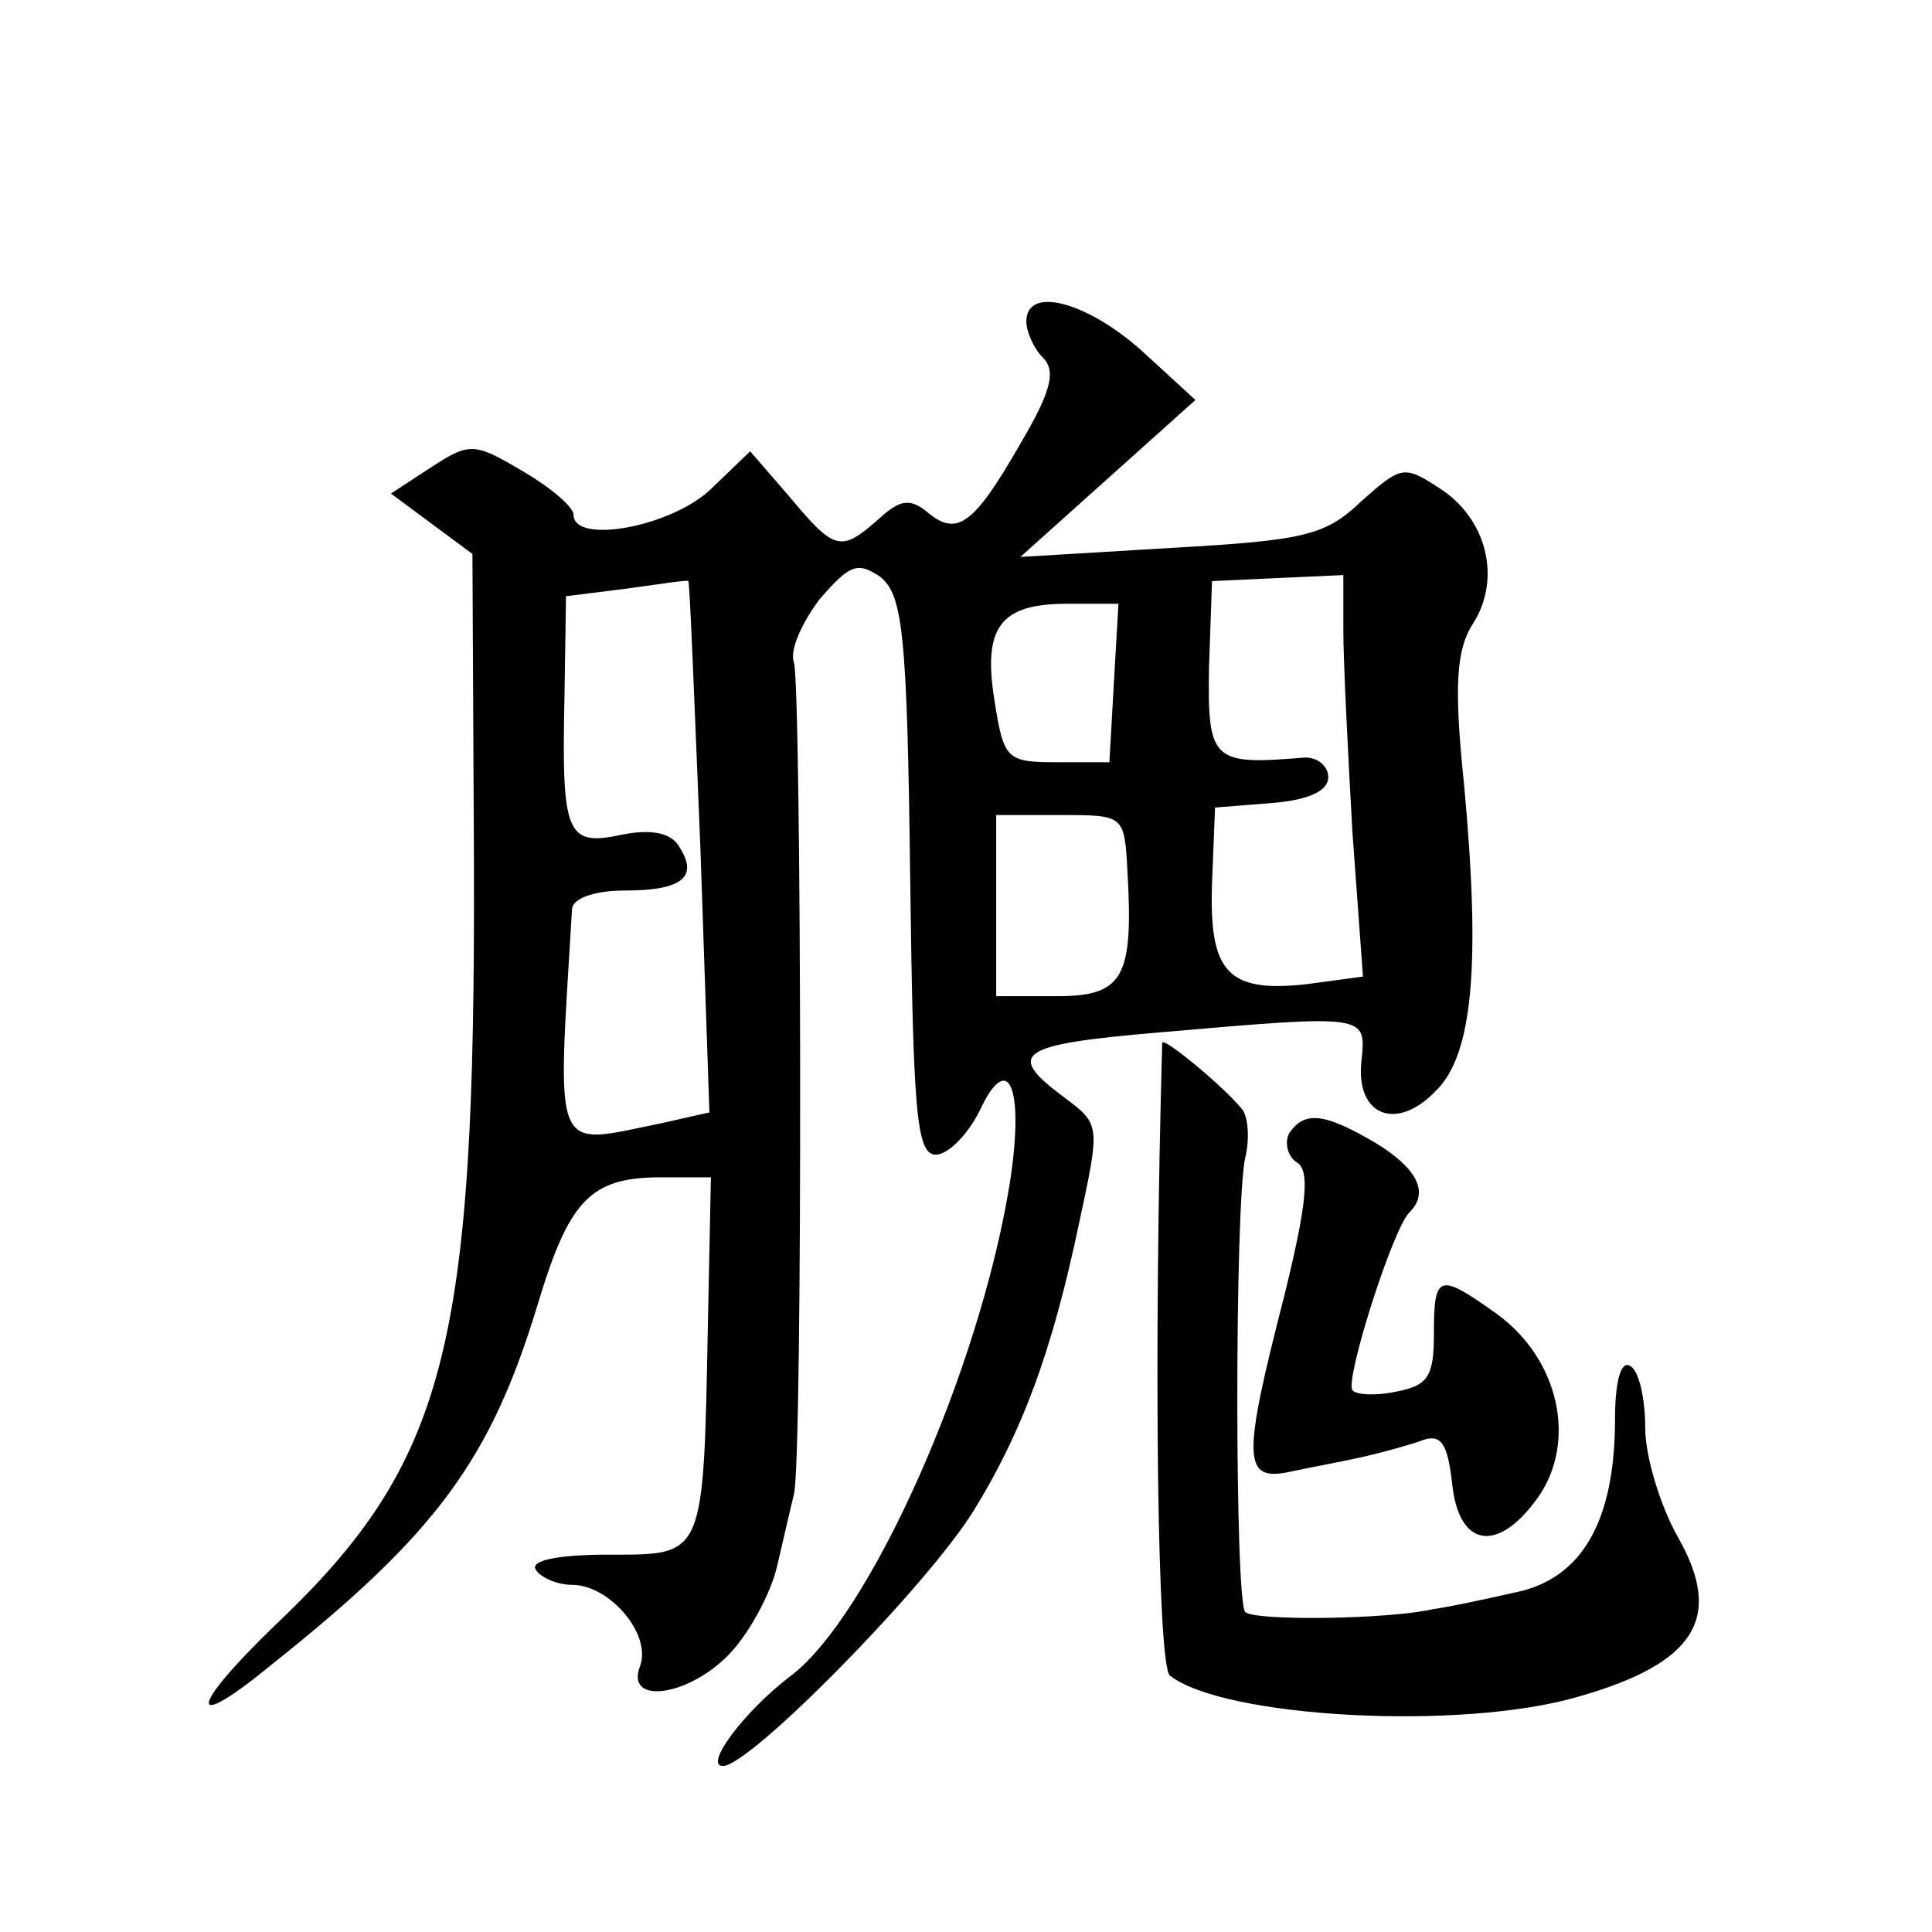<?xml version="1.0" standalone="no"?>
<!DOCTYPE svg PUBLIC "-//W3C//DTD SVG 20010904//EN"
 "http://www.w3.org/TR/2001/REC-SVG-20010904/DTD/svg10.dtd">
<svg version="1.0" xmlns="http://www.w3.org/2000/svg"
 width="128pt" height="128pt" viewBox="0 0 128 128"
 preserveAspectRatio="xMidYMid meet">
<g transform="translate(0,128) scale(0.1,-0.1)"
fill="#0" stroke="none">
<path d="M680 1067 c0 -7 5 -18 11 -24 9 -9 5 -23 -15 -57 -31 -54 -42 -62 -62
-45 -11 9 -18 8 -32 -5 -25 -22 -29 -21 -59 15 l-26 30 -26 -25 c-26 -25 -91 -37
-91 -17 0 5 -15 18 -34 29 -32 19 -35 19 -61 2 l-26 -17 27 -20 27 -20 1 -204 c1
-322 -18 -398 -132 -506 -58 -56 -58 -72 -1 -25 108 86 144 135 175 237 21 70 35
85 82 85 l33 0 -2 -97 c-3 -156 -2 -153 -66 -153 -34 0 -52 -4 -48 -10 3 -5 14
-10 24 -10 25 0 53 -33 45 -54 -10 -26 33 -20 60 9 13 14 27 40 31 58 4 17 9 39
11 47 6 23 5 536 0 551 -3 8 5 26 17 42 20 23 25 25 40 15 15 -12 18 -36 20 -198
2 -156 4 -185 17 -185 8 0 21 13 29 29 19 41 30 16 20 -48 -20 -124 -93 -288 -146
-327 -30 -23 -57 -59 -44 -59 18 0 135 119 166 169 32 52 52 105 70 191 14 65 14
65 -10 83 -39 29 -31 35 63 43 139 12 137 12 134 -19 -4 -36 23 -47 49 -20 25 24
30 84 19 203 -7 67 -5 90 6 107 19 30 9 70 -23 90 -23 15 -25 14 -51 -9 -24 -23
-38 -26 -126 -31 l-100 -6 58 52 58 52 -36 33 c-36 32 -76 43 -76 19z m-216 -348
l6 -176 -31 -7 c-74 -15 -70 -25 -60 142 1 7 15 12 35 12 38 0 49 9 36 29 -5 9
-18 12 -38 8 -37 -8 -40 0 -38 93 l1 65 40 5 c22 3 41 6 41 5 1 0 4 -79 8 -176z
m426 143 c0 -20 3 -80 6 -133 l7 -96 -37 -5 c-53 -6 -65 8 -63 67 l2 50 38 3 c24
2 37 8 37 17 0 8 -8 14 -17 13 -60 -5 -63 -2 -62 60 l2 57 43 2 44 2 0 -37z m-152
-34 l-3 -53 -35 0 c-33 0 -35 2 -41 40 -8 49 3 65 48 65 l34 0 -3 -52z m9 -126
c4 -70 -3 -82 -47 -82 l-40 0 0 60 0 60 43 0 c42 0 42 0 44 -38z M770 589 c-6 -214
-3 -412 5 -419 35 -28 193 -37 271 -14 77 22 96 52 66 105 -12 21 -22 54 -22 73
0 19 -4 38 -10 41 -6 4 -10 -10 -10 -35 0 -68 -22 -106 -66 -115 -22 -5 -46 -10
-54 -11 -30 -7 -119 -8 -125 -2 -7 7 -7 270 0 301 3 12 2 27 -2 32 -11 14 -53 49
-53 44z M854 529 c-3 -6 -1 -15 5 -19 9 -5 7 -27 -8 -88 -28 -109 -28 -124 4 -117
14 3 36 7 49 10 13 3 31 8 39 11 12 4 16 -3 19 -28 4 -43 30 -48 57 -10 26 37 14
92 -28 122 -38 27 -41 26 -41 -14 0 -28 -4 -34 -25 -38 -14 -3 -27 -2 -29 1 -5
7 27 108 38 118 13 13 5 29 -23 46 -34 20 -47 21 -57 6z"/>
</g>
</svg>
